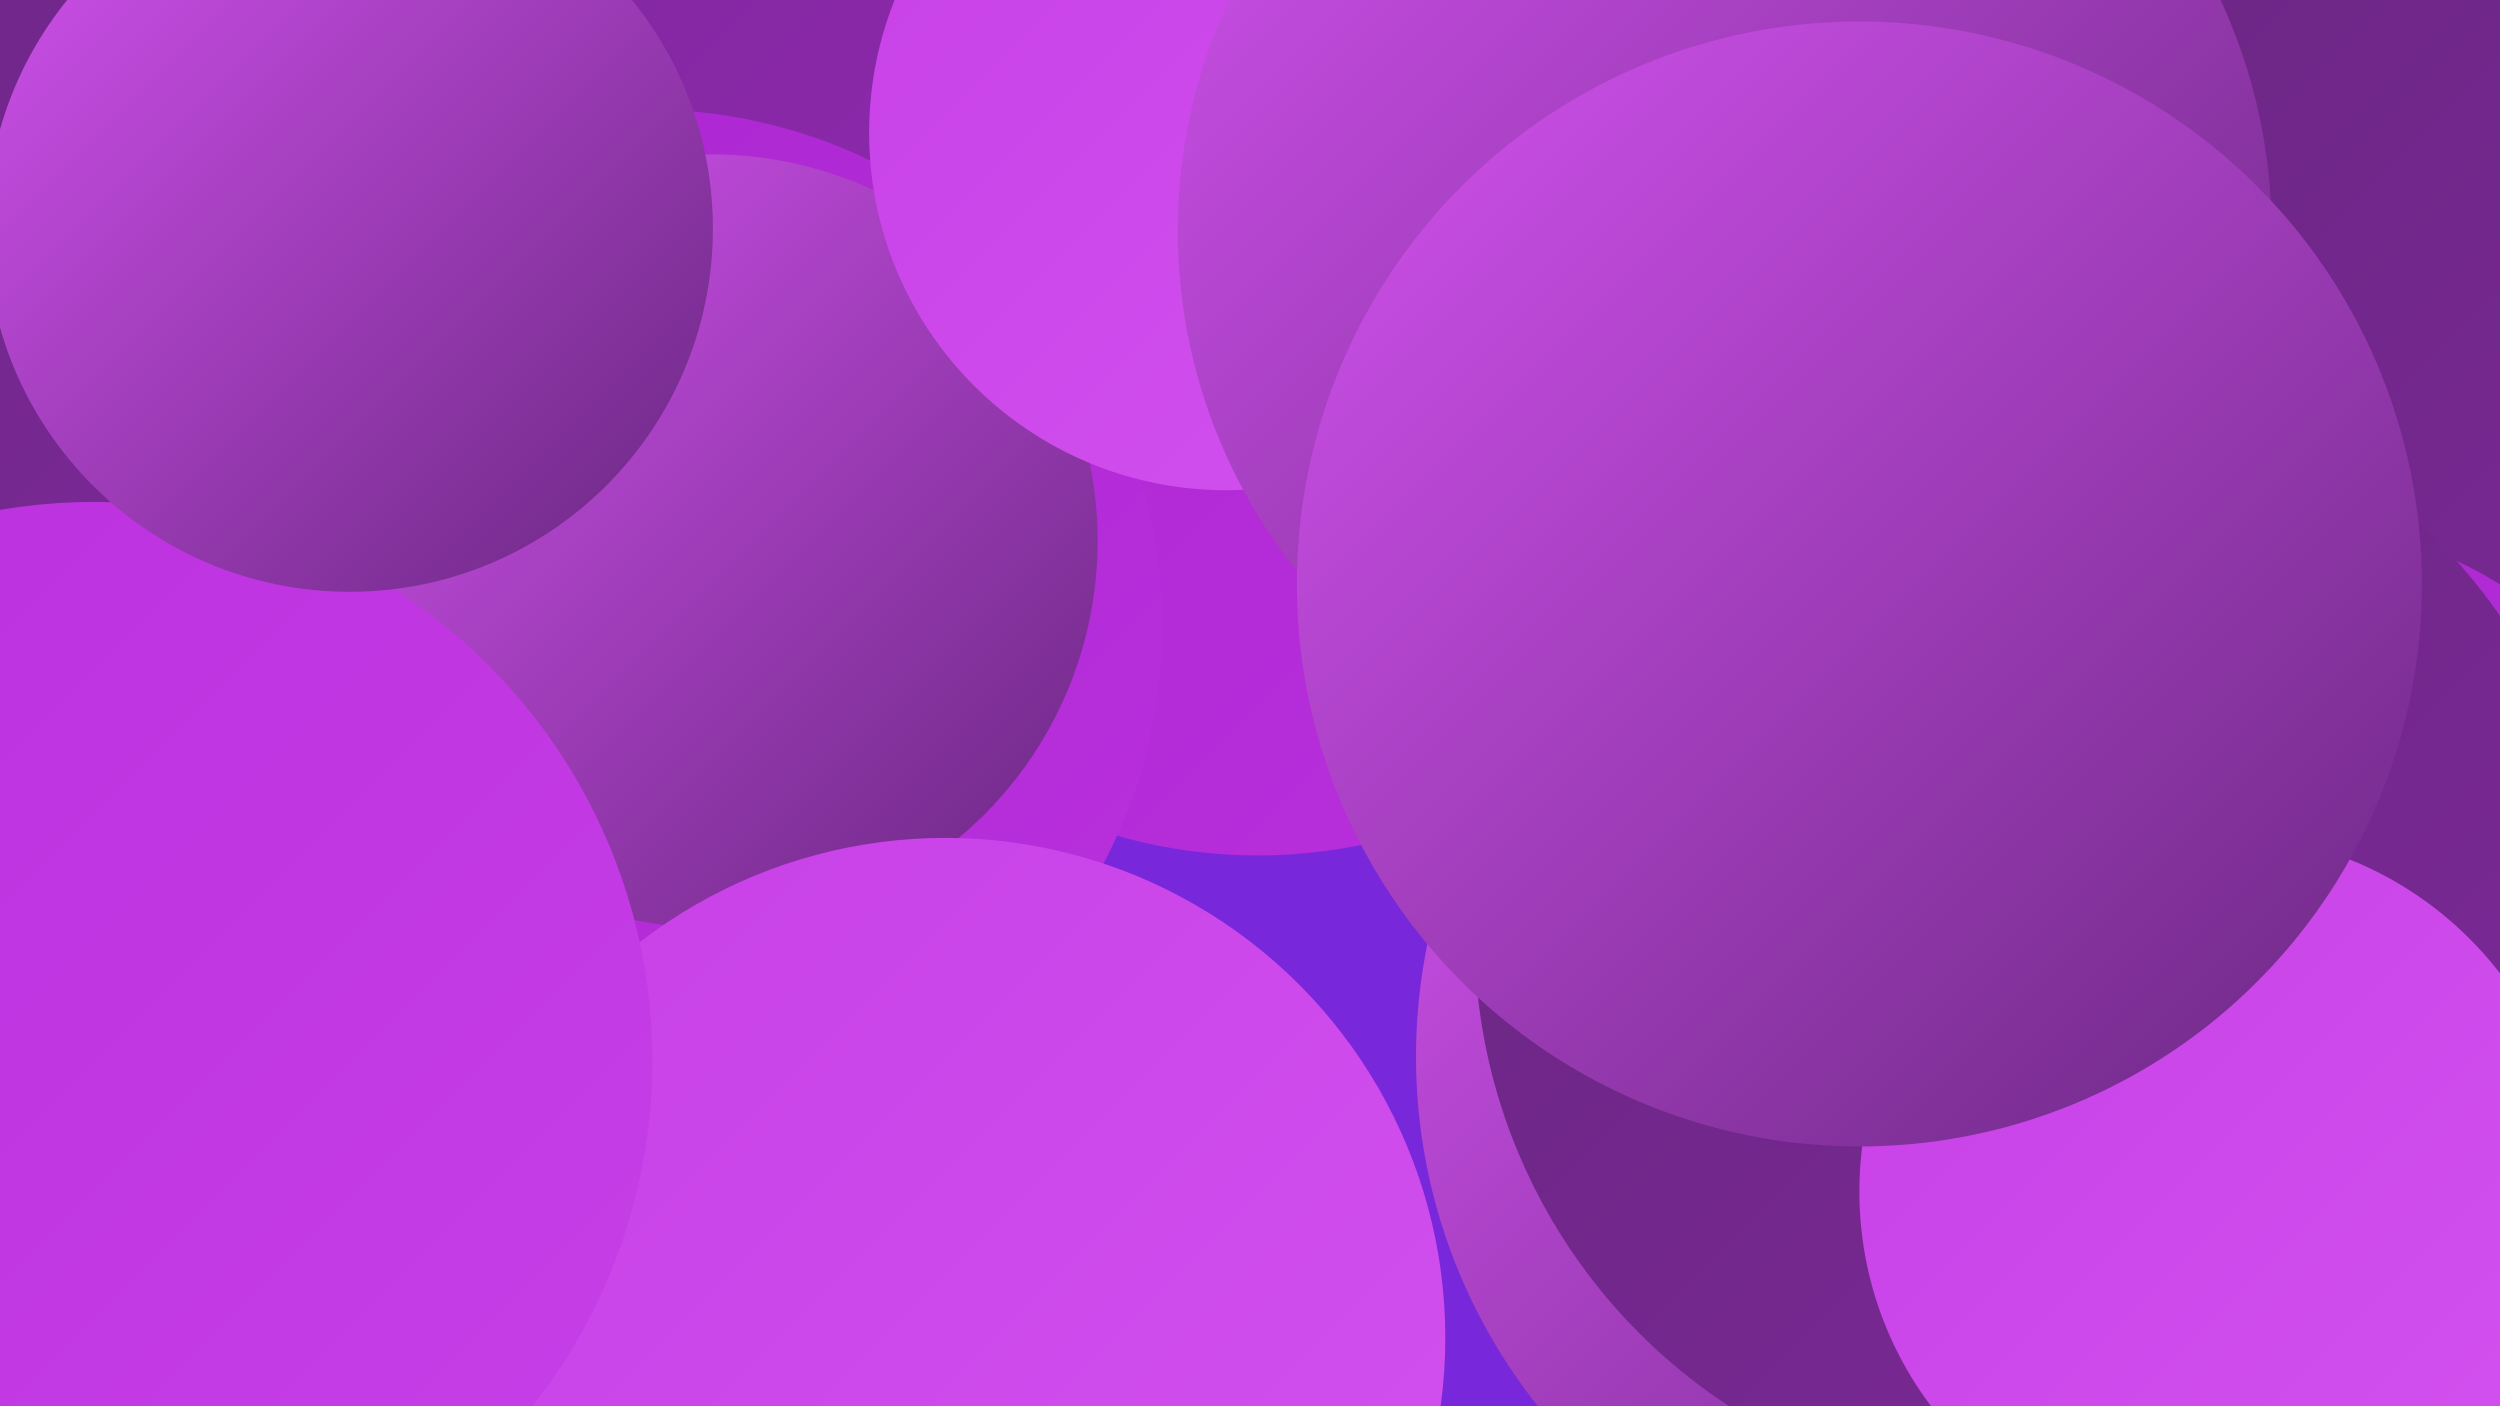 <?xml version="1.0" encoding="UTF-8"?><svg width="1280" height="720" xmlns="http://www.w3.org/2000/svg"><defs><linearGradient id="grad0" x1="0%" y1="0%" x2="100%" y2="100%"><stop offset="0%" style="stop-color:#692781;stop-opacity:1" /><stop offset="100%" style="stop-color:#7d2899;stop-opacity:1" /></linearGradient><linearGradient id="grad1" x1="0%" y1="0%" x2="100%" y2="100%"><stop offset="0%" style="stop-color:#7d2899;stop-opacity:1" /><stop offset="100%" style="stop-color:#9228b3;stop-opacity:1" /></linearGradient><linearGradient id="grad2" x1="0%" y1="0%" x2="100%" y2="100%"><stop offset="0%" style="stop-color:#9228b3;stop-opacity:1" /><stop offset="100%" style="stop-color:#a927ce;stop-opacity:1" /></linearGradient><linearGradient id="grad3" x1="0%" y1="0%" x2="100%" y2="100%"><stop offset="0%" style="stop-color:#a927ce;stop-opacity:1" /><stop offset="100%" style="stop-color:#ba2fde;stop-opacity:1" /></linearGradient><linearGradient id="grad4" x1="0%" y1="0%" x2="100%" y2="100%"><stop offset="0%" style="stop-color:#ba2fde;stop-opacity:1" /><stop offset="100%" style="stop-color:#c740e7;stop-opacity:1" /></linearGradient><linearGradient id="grad5" x1="0%" y1="0%" x2="100%" y2="100%"><stop offset="0%" style="stop-color:#c740e7;stop-opacity:1" /><stop offset="100%" style="stop-color:#d352ef;stop-opacity:1" /></linearGradient><linearGradient id="grad6" x1="0%" y1="0%" x2="100%" y2="100%"><stop offset="0%" style="stop-color:#d352ef;stop-opacity:1" /><stop offset="100%" style="stop-color:#692781;stop-opacity:1" /></linearGradient></defs><rect width="1280" height="720" fill="#7828da" /><circle cx="1233" cy="195" r="284" fill="url(#grad0)" /><circle cx="1179" cy="459" r="189" fill="url(#grad3)" /><circle cx="644" cy="176" r="262" fill="url(#grad3)" /><circle cx="4" cy="12" r="192" fill="url(#grad1)" /><circle cx="1013" cy="541" r="288" fill="url(#grad6)" /><circle cx="417" cy="18" r="240" fill="url(#grad1)" /><circle cx="1043" cy="479" r="288" fill="url(#grad0)" /><circle cx="299" cy="275" r="185" fill="url(#grad0)" /><circle cx="424" cy="698" r="243" fill="url(#grad5)" /><circle cx="7" cy="69" r="272" fill="url(#grad0)" /><circle cx="331" cy="320" r="264" fill="url(#grad3)" /><circle cx="483" cy="694" r="232" fill="url(#grad3)" /><circle cx="364" cy="277" r="198" fill="url(#grad6)" /><circle cx="484" cy="685" r="256" fill="url(#grad5)" /><circle cx="628" cy="68" r="183" fill="url(#grad5)" /><circle cx="1135" cy="610" r="183" fill="url(#grad5)" /><circle cx="48" cy="543" r="286" fill="url(#grad4)" /><circle cx="883" cy="118" r="280" fill="url(#grad6)" /><circle cx="179" cy="117" r="186" fill="url(#grad6)" /><circle cx="952" cy="299" r="288" fill="url(#grad6)" /></svg>